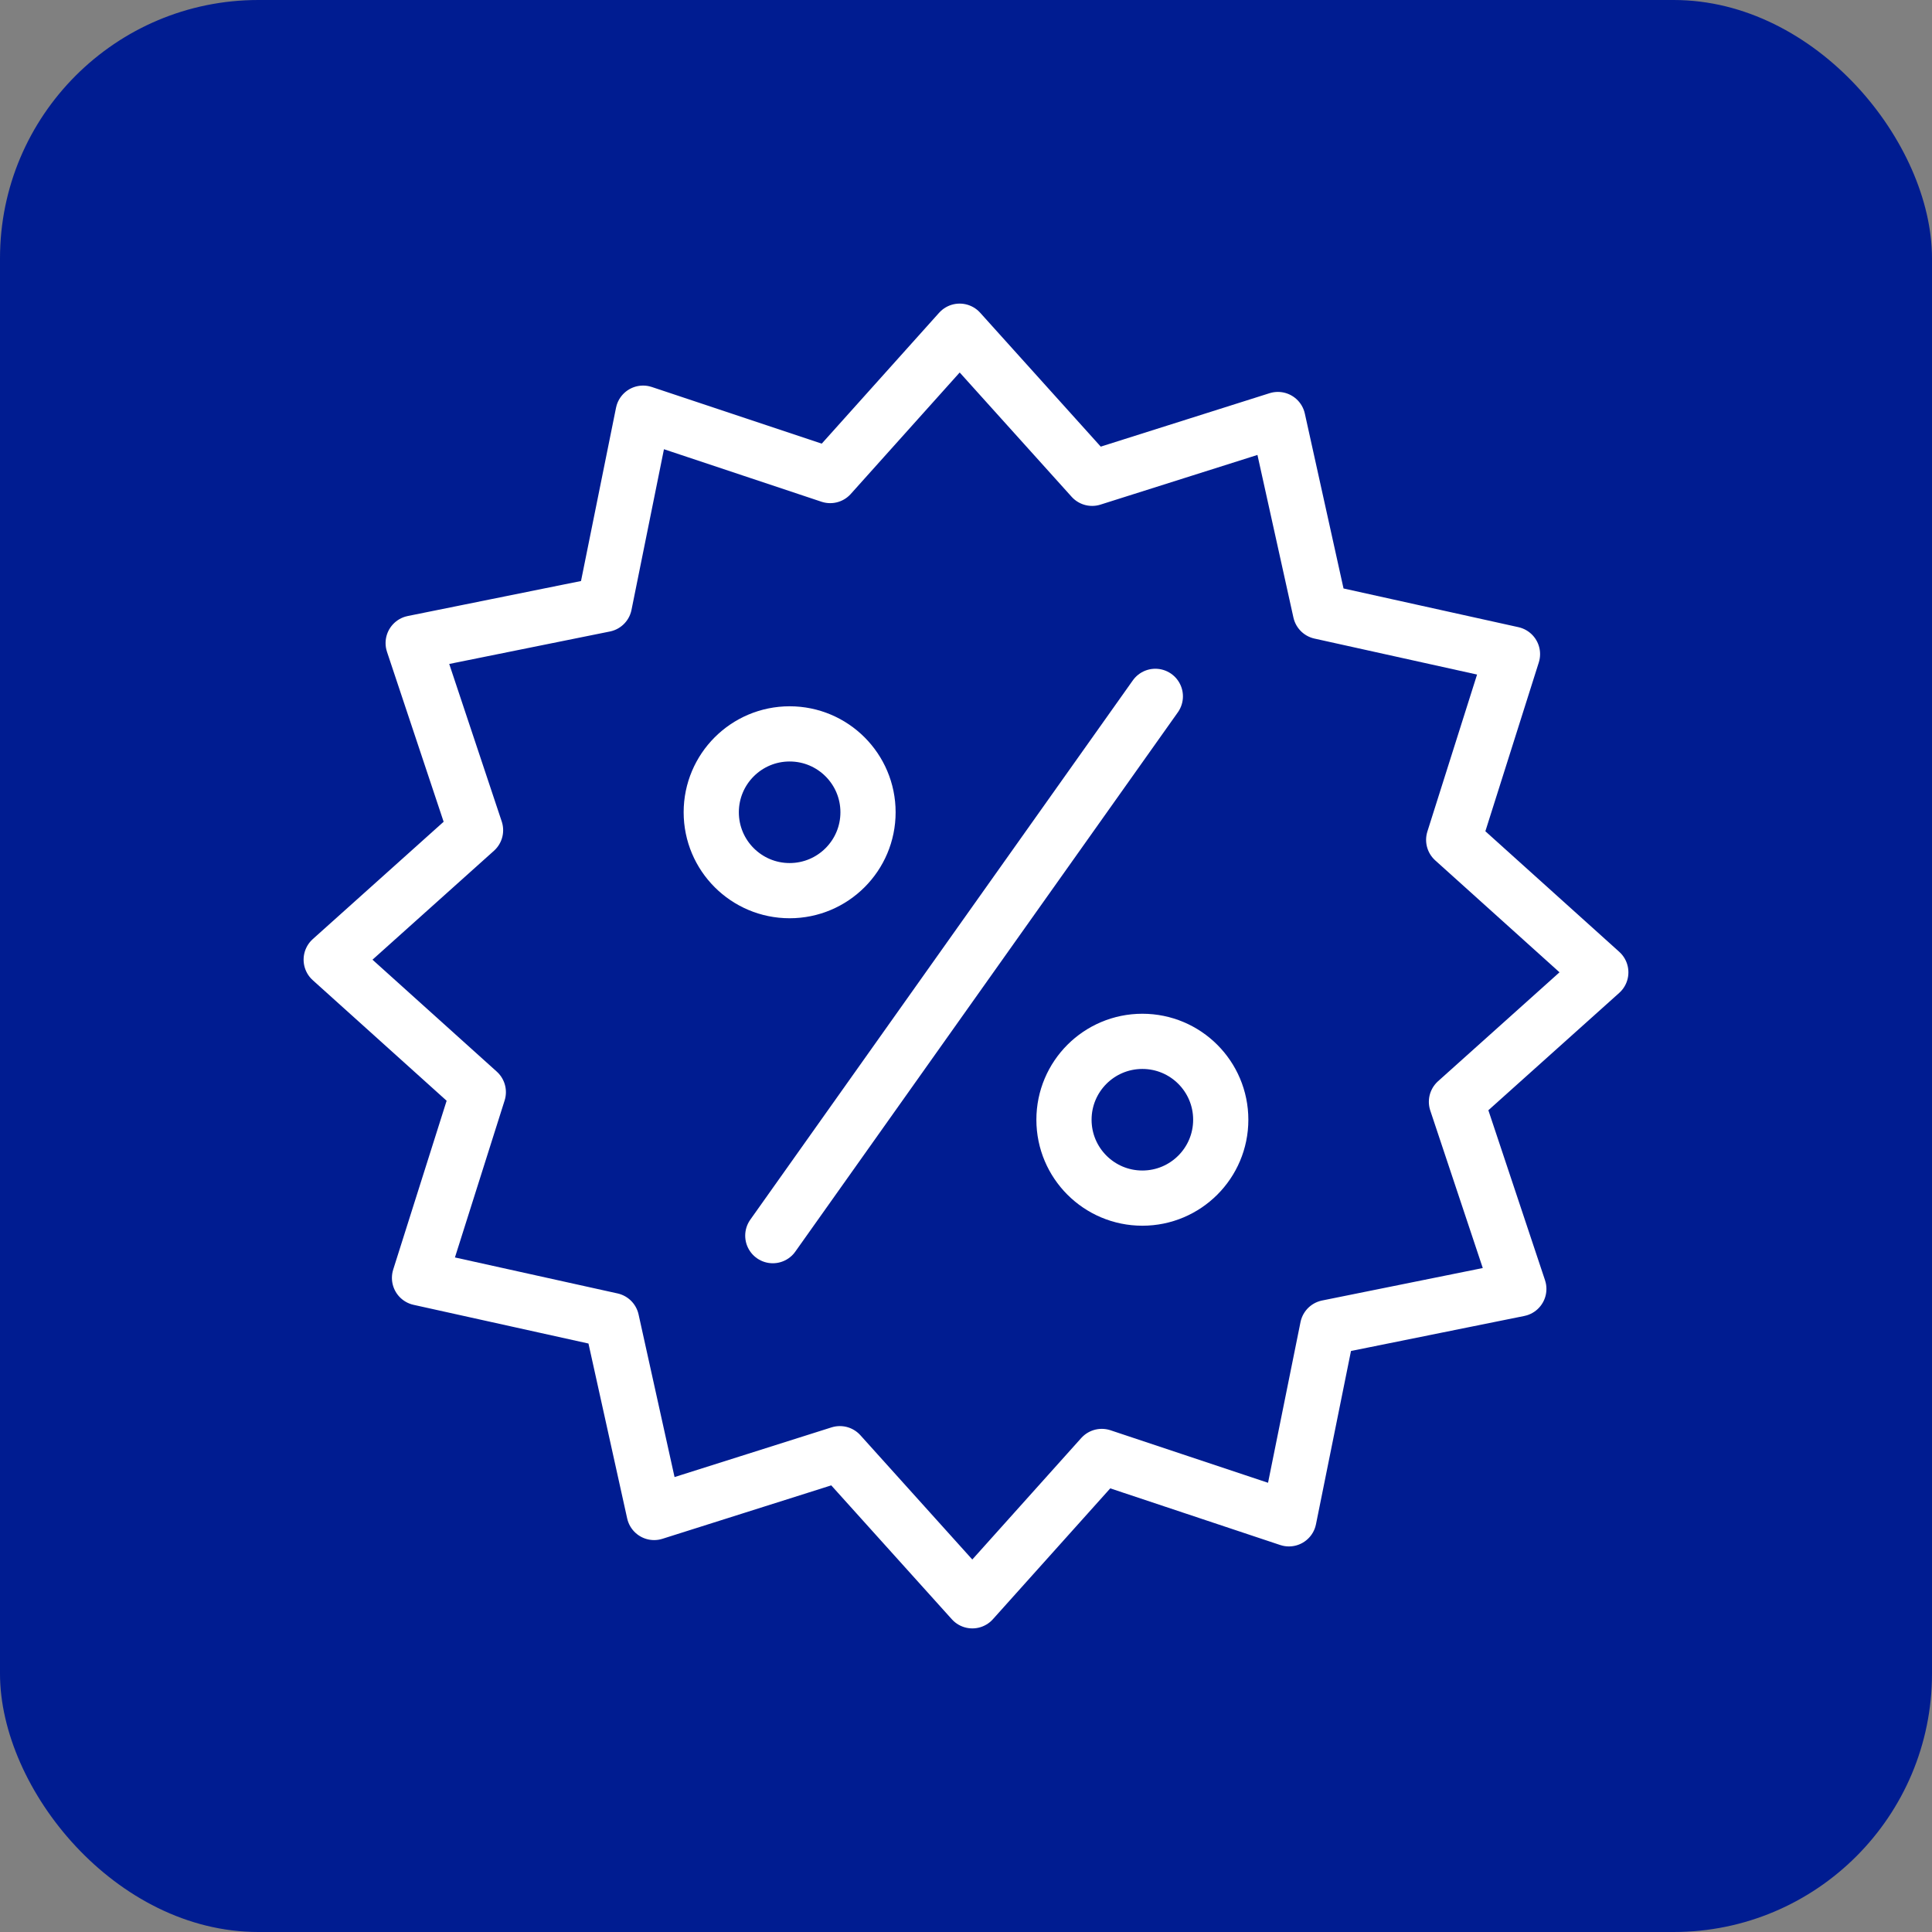 <?xml version="1.0" encoding="UTF-8"?> <svg xmlns="http://www.w3.org/2000/svg" id="Layer_1" viewBox="0 0 70 70"><rect x="0" y="0" width="70" height="70" fill="#808080" stroke="none"/><defs><style> .cls-1 { fill: #001c91; } .cls-2 { fill: none; stroke: #fff; stroke-linecap: round; stroke-linejoin: round; stroke-width: 2px; } </style></defs><rect class="cls-1" width="70" height="70" rx="9.36" ry="9.36"></rect><g><g><circle class="cls-2" cx="28.61" cy="29.43" r="2.84"></circle><line class="cls-2" x1="41.86" y1="25.23" x2="28" y2="44.77"></line><circle class="cls-2" cx="41.39" cy="40.57" r="2.84"></circle></g><polygon class="cls-2" points="47.84 22.16 54.8 23.7 52.67 30.43 58 35.23 52.77 39.92 55.03 46.7 48.1 48.1 46.7 55.03 39.92 52.77 35.23 58 30.43 52.67 23.7 54.8 22.16 47.84 15.2 46.3 17.33 39.57 12 34.77 17.23 30.08 14.97 23.3 21.9 21.9 23.3 14.97 30.08 17.23 34.77 12 39.57 17.33 46.3 15.2 47.84 22.16"></polygon></g></svg> 